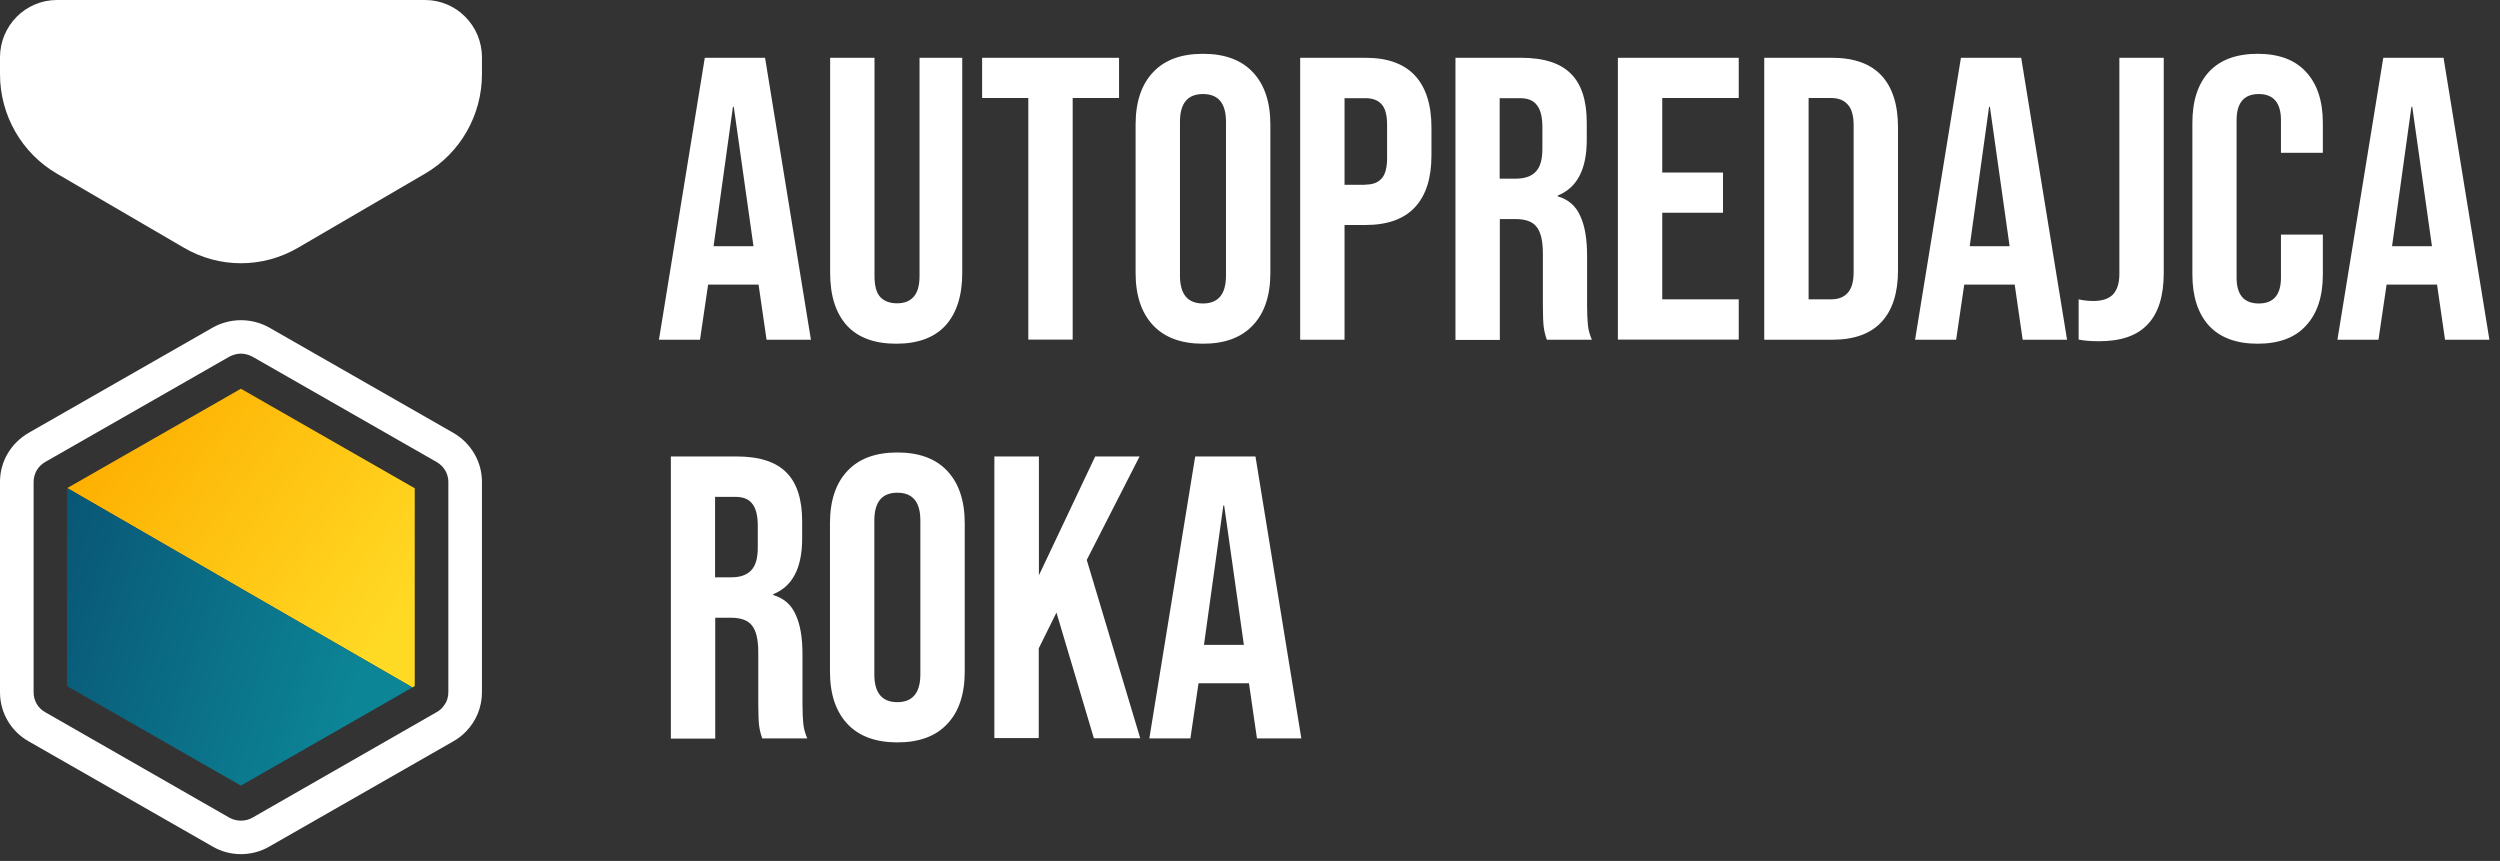 <svg width="151" height="52" viewBox="0 0 151 52" fill="none" xmlns="http://www.w3.org/2000/svg">
<rect x="0" y="0" width="151" height="52" fill="#333333" stroke="none"/>
<g clip-path="url(#clip0_249_345)">
<path fill-rule="evenodd" clip-rule="evenodd" d="M3.44 0C1.54 0 0 1.55 0 3.47V4.48C0 6.96 1.31 9.25 3.44 10.49L11.12 14.97C13.25 16.21 15.86 16.21 17.99 14.97L25.67 10.49C27.8 9.25 29.11 6.96 29.11 4.48V3.47C29.11 1.55 27.57 0 25.67 0H3.44V0Z" fill="#ffffff"/>
<path d="M27.39 26.15L16.27 19.79C15.21 19.19 13.9 19.19 12.84 19.79L1.72 26.15C1.19 26.46 0.76 26.89 0.46 27.4C0.16 27.91 0 28.5 0 29.1V41.82C0 43.04 0.66 44.17 1.72 44.77L12.84 51.13C13.37 51.44 13.96 51.59 14.55 51.59C15.14 51.59 15.74 51.44 16.27 51.13L27.39 44.77C27.67 44.61 27.92 44.42 28.14 44.19C28.75 43.57 29.11 42.72 29.11 41.82V29.1C29.11 27.89 28.45 26.76 27.39 26.15ZM27.08 41.82C27.08 42.11 26.99 42.39 26.81 42.62C26.7 42.78 26.56 42.91 26.38 43.01L15.26 49.38C14.83 49.63 14.28 49.63 13.84 49.38L2.72 43.01C2.29 42.77 2.03 42.31 2.03 41.82V29.1C2.03 28.86 2.1 28.62 2.21 28.42C2.33 28.21 2.5 28.04 2.72 27.91L13.84 21.55C14.06 21.43 14.31 21.36 14.55 21.36C14.79 21.36 15.04 21.43 15.26 21.55L26.38 27.91C26.81 28.16 27.08 28.61 27.08 29.1V41.82Z" fill="#ffffff"/>
<path fill-rule="evenodd" clip-rule="evenodd" d="M25.05 29.491V41.441L24.91 41.52L4.06 29.48L14.55 23.48L25.05 29.491Z" fill="url(#paint0_linear_249_345)"/>
<path d="M24.91 41.52L14.55 47.45L4.05 41.441V29.491L4.06 29.48L24.91 41.52Z" fill="url(#paint1_linear_249_345)"/>
<path d="M42.59 3.49H46.21L48.98 20.52H46.3L45.81 17.14V17.19H42.77L42.28 20.52H39.8L42.57 3.49H42.59ZM45.51 14.87L44.32 6.45H44.27L43.1 14.87H45.51ZM54.13 20.76C52.83 20.76 51.84 20.4 51.16 19.67C50.48 18.92 50.14 17.86 50.14 16.48V3.49H52.82V16.67C52.82 17.25 52.93 17.68 53.16 17.93C53.4 18.19 53.74 18.32 54.18 18.32C54.62 18.32 54.95 18.19 55.18 17.93C55.42 17.67 55.54 17.25 55.54 16.67V3.49H58.12V16.48C58.12 17.86 57.78 18.92 57.1 19.67C56.42 20.4 55.43 20.76 54.13 20.76ZM62.12 5.92H59.32V3.49H67.59V5.92H64.79V20.51H62.11V5.92H62.12ZM72.66 20.76C71.35 20.76 70.34 20.39 69.64 19.64C68.94 18.89 68.59 17.84 68.59 16.48V7.53C68.59 6.17 68.94 5.11 69.64 4.37C70.34 3.62 71.34 3.25 72.66 3.25C73.98 3.25 74.98 3.62 75.68 4.37C76.38 5.12 76.73 6.17 76.73 7.53V16.48C76.73 17.84 76.38 18.9 75.68 19.64C74.98 20.39 73.98 20.76 72.66 20.76ZM72.66 18.33C73.58 18.33 74.05 17.77 74.05 16.65V7.36C74.05 6.24 73.59 5.68 72.66 5.68C71.73 5.68 71.27 6.24 71.27 7.36V16.65C71.27 17.77 71.73 18.33 72.66 18.33ZM78.53 3.49H82.47C83.8 3.49 84.8 3.85 85.46 4.56C86.12 5.27 86.46 6.32 86.46 7.7V9.38C86.46 10.76 86.13 11.8 85.46 12.52C84.8 13.23 83.8 13.59 82.47 13.59H81.21V20.52H78.53V3.49ZM82.47 11.15C82.91 11.15 83.23 11.03 83.44 10.79C83.67 10.55 83.78 10.13 83.78 9.55V7.53C83.78 6.95 83.67 6.53 83.44 6.29C83.23 6.05 82.9 5.93 82.47 5.93H81.21V11.16H82.47V11.15ZM87.91 3.49H91.87C93.25 3.49 94.25 3.81 94.89 4.46C95.52 5.09 95.84 6.07 95.84 7.4V8.45C95.84 10.22 95.26 11.34 94.09 11.81V11.86C94.74 12.05 95.19 12.45 95.45 13.05C95.73 13.65 95.86 14.45 95.86 15.46V18.45C95.86 18.94 95.88 19.33 95.91 19.64C95.94 19.93 96.02 20.22 96.15 20.52H93.43C93.33 20.24 93.27 19.98 93.24 19.74C93.21 19.5 93.19 19.06 93.19 18.43V15.32C93.19 14.54 93.06 14 92.8 13.69C92.56 13.38 92.13 13.23 91.51 13.23H90.59V20.53H87.91V3.49ZM91.56 10.79C92.1 10.79 92.49 10.65 92.75 10.38C93.03 10.1 93.16 9.64 93.16 8.99V7.68C93.16 7.06 93.05 6.62 92.82 6.34C92.61 6.06 92.27 5.93 91.8 5.93H90.58V10.79H91.55H91.56ZM97.72 3.49H105.02V5.92H100.4V10.42H104.07V12.85H100.4V18.08H105.02V20.51H97.72V3.49ZM106.56 3.49H110.65C111.98 3.49 112.98 3.85 113.64 4.56C114.3 5.27 114.64 6.32 114.64 7.7V16.31C114.64 17.69 114.31 18.73 113.64 19.45C112.97 20.17 111.98 20.52 110.65 20.52H106.56V3.49ZM110.6 18.08C111.04 18.08 111.37 17.95 111.6 17.69C111.84 17.43 111.96 17.01 111.96 16.43V7.57C111.96 6.99 111.84 6.56 111.6 6.31C111.37 6.05 111.04 5.92 110.6 5.92H109.24V18.08H110.6ZM118.46 3.49H122.08L124.85 20.52H122.17L121.68 17.14V17.19H118.64L118.15 20.52H115.67L118.44 3.49H118.46ZM121.38 14.87L120.19 6.45H120.14L118.97 14.87H121.38ZM126.79 20.61C126.3 20.61 125.89 20.58 125.55 20.51V18.08C125.81 18.14 126.1 18.18 126.43 18.18C126.97 18.18 127.36 18.05 127.62 17.79C127.88 17.51 128.01 17.1 128.01 16.55V3.49H130.69V16.48C130.69 17.87 130.37 18.91 129.72 19.59C129.09 20.27 128.11 20.61 126.8 20.61H126.79ZM136.36 20.76C135.08 20.76 134.1 20.4 133.42 19.67C132.76 18.94 132.42 17.91 132.42 16.58V7.43C132.42 6.1 132.75 5.07 133.42 4.34C134.1 3.61 135.08 3.25 136.36 3.25C137.64 3.25 138.61 3.61 139.28 4.34C139.96 5.07 140.3 6.1 140.3 7.43V9.23H137.77V7.26C137.77 6.21 137.32 5.68 136.43 5.68C135.54 5.68 135.09 6.21 135.09 7.26V16.77C135.09 17.81 135.54 18.33 136.43 18.33C137.32 18.33 137.77 17.81 137.77 16.77V14.17H140.3V16.58C140.3 17.91 139.96 18.94 139.28 19.67C138.62 20.4 137.64 20.76 136.36 20.76ZM143.97 3.49H147.59L150.36 20.52H147.68L147.19 17.14V17.19H144.15L143.66 20.52H141.18L143.95 3.49H143.97ZM146.89 14.87L145.7 6.45H145.65L144.48 14.87H146.89ZM40.52 27.57H44.48C45.86 27.57 46.86 27.89 47.5 28.54C48.13 29.17 48.45 30.15 48.45 31.48V32.53C48.45 34.3 47.87 35.42 46.7 35.89V35.94C47.35 36.13 47.8 36.53 48.06 37.13C48.34 37.73 48.47 38.53 48.47 39.54V42.53C48.47 43.02 48.49 43.41 48.52 43.72C48.55 44.01 48.63 44.3 48.76 44.6H46.04C45.94 44.32 45.88 44.06 45.85 43.82C45.82 43.58 45.8 43.14 45.8 42.51V39.4C45.8 38.62 45.67 38.08 45.41 37.77C45.17 37.46 44.74 37.31 44.12 37.31H43.2V44.61H40.52V27.57ZM44.17 34.87C44.71 34.87 45.1 34.73 45.36 34.46C45.64 34.18 45.77 33.72 45.77 33.07V31.76C45.77 31.14 45.66 30.7 45.43 30.42C45.22 30.14 44.88 30.01 44.41 30.01H43.19V34.87H44.16H44.17ZM54.2 44.84C52.89 44.84 51.88 44.47 51.18 43.72C50.48 42.97 50.13 41.92 50.13 40.56V31.61C50.13 30.25 50.48 29.19 51.18 28.45C51.88 27.7 52.88 27.33 54.2 27.33C55.52 27.33 56.52 27.7 57.22 28.45C57.92 29.2 58.27 30.25 58.27 31.61V40.56C58.27 41.92 57.92 42.98 57.22 43.72C56.52 44.47 55.52 44.84 54.2 44.84ZM54.2 42.41C55.12 42.41 55.59 41.85 55.59 40.73V31.44C55.59 30.32 55.13 29.76 54.2 29.76C53.27 29.76 52.81 30.32 52.81 31.44V40.73C52.81 41.85 53.27 42.41 54.2 42.41ZM60.07 27.57H62.75V34.75L66.15 27.57H68.83L65.64 33.82L68.87 44.59H66.07L63.81 37L62.74 39.16V44.58H60.06V27.57H60.07ZM72.21 27.57H75.83L78.6 44.6H75.92L75.43 41.22V41.27H72.39L71.9 44.6H69.42L72.19 27.57H72.21ZM75.13 38.95L73.94 30.53H73.89L72.72 38.95H75.13Z" fill="#ffffff"/>
</g>
<defs>
<linearGradient id="paint0_linear_249_345" x1="4.791" y1="27.684" x2="22.005" y2="40.598" gradientUnits="userSpaceOnUse">
<stop stop-color="#FEAF00"/>
<stop offset="1" stop-color="#FFDA25"/>
</linearGradient>
<linearGradient id="paint1_linear_249_345" x1="21.118" y1="42.656" x2="2.308" y2="36.684" gradientUnits="userSpaceOnUse">
<stop stop-color="#0C8596"/>
<stop offset="1" stop-color="#095776"/>
</linearGradient>
<clipPath id="clip0_249_345">
<rect width="150.36" height="51.59" fill="white"/>
</clipPath>
</defs>
</svg>
